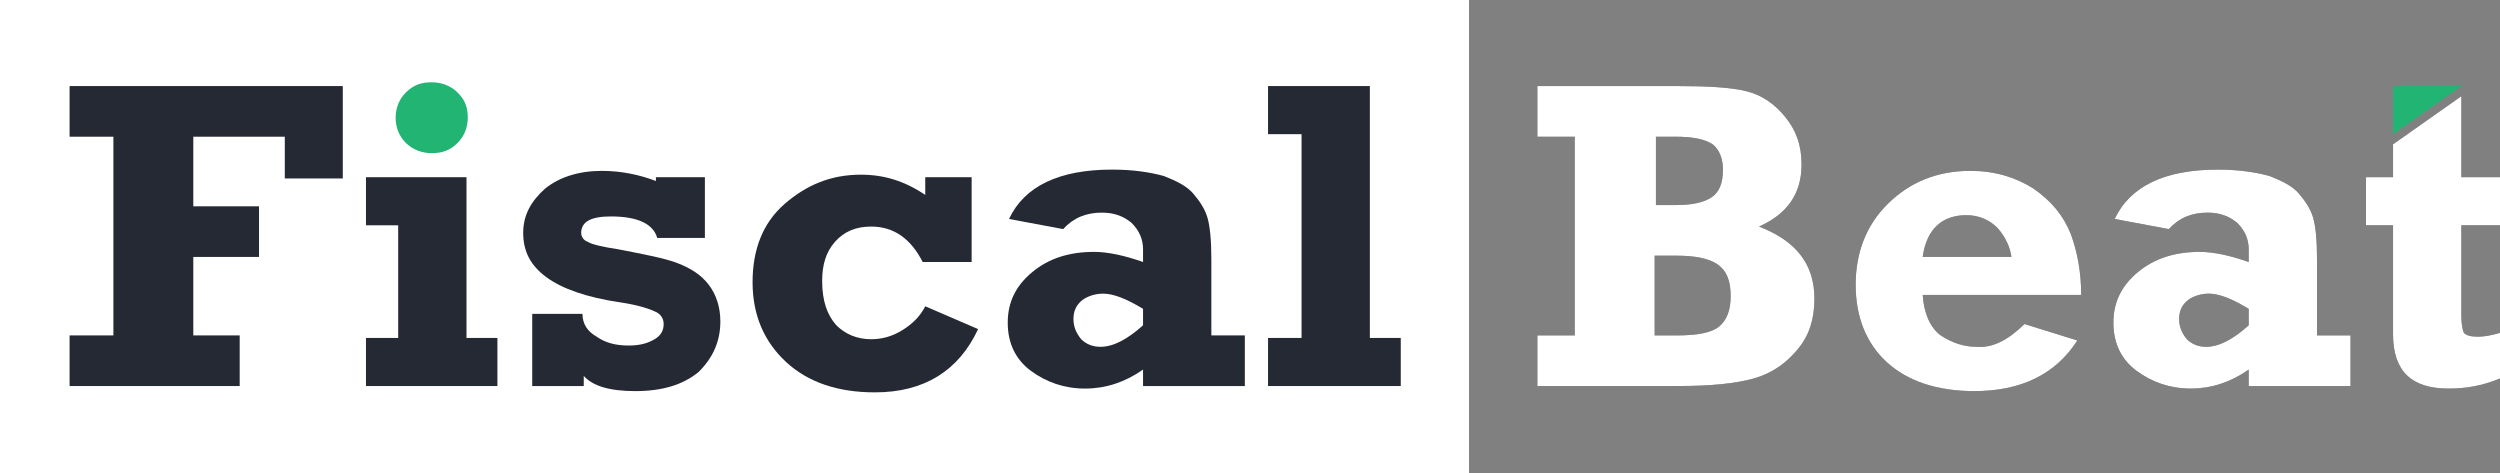 <svg width="169" height="32" viewBox="0 0 169 32" fill="none" xmlns="http://www.w3.org/2000/svg">
<rect x="0" y="0" width="169" height="32" fill="#808080" stroke="none"/>
<g clip-path="url(#clip0_1_66)">
<path d="M99.309 0H0V32H99.309V0Z" fill="#252934"/>
<path d="M99.309 0H0V32H99.309V0Z" fill="white"/>
<path d="M4.704 26.096V22.674H7.666V9.241H4.704V5.818H23.172V12.064H19.252V9.241H13.067V13.947H17.51V17.369H13.067V22.674H16.203V26.096H4.704Z" fill="#252934"/>
<path d="M24.74 15.23V11.979H31.535V22.845H33.626V26.096H24.74V22.845H26.918V15.23H24.74Z" fill="#252934"/>
<path d="M26.744 7.957C26.744 7.273 27.005 6.674 27.441 6.246C27.963 5.733 28.486 5.562 29.183 5.562C29.88 5.562 30.49 5.818 30.925 6.246C31.448 6.759 31.622 7.273 31.622 7.957C31.622 8.642 31.361 9.241 30.925 9.668C30.403 10.182 29.88 10.353 29.183 10.353C28.486 10.353 27.876 10.096 27.441 9.668C27.005 9.241 26.744 8.642 26.744 7.957Z" fill="#22B473"/>
<path d="M35.978 26.096V21.219H39.375C39.375 21.904 39.724 22.417 40.334 22.759C40.943 23.187 41.64 23.358 42.511 23.358C43.295 23.358 43.818 23.187 44.254 22.93C44.689 22.674 44.863 22.331 44.863 21.904C44.863 21.561 44.689 21.219 44.254 21.048C43.905 20.877 43.121 20.62 41.989 20.449C39.637 20.107 37.981 19.508 36.936 18.738C35.891 17.968 35.368 17.027 35.368 15.743C35.368 14.545 35.891 13.604 36.849 12.749C37.807 11.979 39.114 11.551 40.682 11.551C41.989 11.551 43.208 11.807 44.341 12.235V11.979H47.651V16.085H44.428C44.166 15.144 43.121 14.631 41.292 14.631C39.985 14.631 39.288 14.973 39.288 15.743C39.288 16 39.462 16.257 39.724 16.342C39.985 16.513 40.682 16.684 41.814 16.856C43.557 17.198 44.95 17.454 45.822 17.797C46.693 18.139 47.39 18.567 47.912 19.251C48.435 19.936 48.696 20.791 48.696 21.733C48.696 23.102 48.174 24.214 47.215 25.155C46.17 26.011 44.776 26.439 42.947 26.439C41.205 26.439 40.072 26.096 39.462 25.412V26.096H35.978Z" fill="#252934"/>
<path d="M65.683 11.979V17.711H62.373C61.589 16.171 60.457 15.316 58.889 15.316C57.843 15.316 57.059 15.658 56.45 16.342C55.84 17.027 55.578 17.883 55.578 18.995C55.578 20.364 55.927 21.305 56.537 21.989C57.146 22.588 57.93 22.931 58.889 22.931C59.586 22.931 60.282 22.759 60.979 22.332C61.676 21.904 62.199 21.39 62.547 20.706L66.119 22.246C64.812 25.07 62.46 26.524 59.15 26.524C56.624 26.524 54.62 25.84 53.139 24.471C51.658 23.102 50.874 21.305 50.874 19.08C50.874 16.856 51.571 15.059 53.052 13.775C54.533 12.492 56.188 11.808 58.192 11.808C59.76 11.808 61.154 12.235 62.547 13.177V11.979H65.683Z" fill="#252934"/>
<path d="M84.151 22.845V26.096H77.27V24.984C76.05 25.84 74.743 26.267 73.35 26.267C71.956 26.267 70.736 25.84 69.691 25.07C68.645 24.3 68.123 23.187 68.123 21.818C68.123 20.449 68.645 19.337 69.778 18.396C70.91 17.455 72.304 17.027 73.959 17.027C74.918 17.027 76.05 17.284 77.27 17.711V16.856C77.27 16.171 77.008 15.572 76.486 15.059C75.963 14.631 75.353 14.374 74.482 14.374C73.437 14.374 72.566 14.717 71.869 15.487L68.21 14.802C69.255 12.578 71.607 11.465 75.179 11.465C76.573 11.465 77.705 11.636 78.663 11.893C79.534 12.235 80.231 12.578 80.667 13.091C81.103 13.604 81.451 14.118 81.625 14.717C81.799 15.316 81.887 16.257 81.887 17.54V22.674H84.151V22.845ZM77.27 20.877C76.137 20.193 75.266 19.85 74.569 19.85C74.046 19.85 73.524 20.021 73.175 20.278C72.74 20.62 72.566 21.048 72.566 21.562C72.566 22.075 72.74 22.503 73.088 22.931C73.437 23.273 73.872 23.444 74.395 23.444C75.266 23.444 76.224 22.931 77.27 21.989V20.877Z" fill="#252934"/>
<path d="M85.72 26.096V22.845H87.985V9.07H85.72V5.818H92.602V22.845H94.692V26.096H85.72Z" fill="#252934"/>
<path d="M103.926 26.096V22.674H106.453V9.241H103.926V5.818H113.335C115.425 5.818 116.993 5.904 118.039 6.161C119.084 6.417 119.955 7.016 120.652 7.872C121.436 8.813 121.785 9.84 121.785 11.123C121.785 13.091 120.826 14.46 118.91 15.316C121.349 16.257 122.656 17.797 122.656 20.193C122.656 21.562 122.307 22.674 121.523 23.615C120.739 24.556 119.781 25.241 118.561 25.583C117.342 25.925 115.687 26.096 113.422 26.096H103.926ZM111.854 13.861H113.335C114.38 13.861 115.164 13.69 115.687 13.348C116.209 13.005 116.471 12.407 116.471 11.465C116.471 10.695 116.209 10.096 115.774 9.754C115.251 9.412 114.467 9.241 113.247 9.241H111.941V13.861H111.854ZM111.854 22.674H113.335C114.728 22.674 115.687 22.503 116.209 22.075C116.732 21.647 116.993 20.963 116.993 20.022C116.993 18.995 116.732 18.31 116.122 17.883C115.512 17.455 114.554 17.284 113.335 17.284H111.854V22.674Z" fill="#252934"/>
<path d="M103.926 26.096V22.674H106.453V9.241H103.926V5.818H113.335C115.425 5.818 116.993 5.904 118.039 6.161C119.084 6.417 119.955 7.016 120.652 7.872C121.436 8.813 121.785 9.84 121.785 11.123C121.785 13.091 120.826 14.46 118.91 15.316C121.349 16.257 122.656 17.797 122.656 20.193C122.656 21.562 122.307 22.674 121.523 23.615C120.739 24.556 119.781 25.241 118.561 25.583C117.342 25.925 115.687 26.096 113.422 26.096H103.926ZM111.854 13.861H113.335C114.38 13.861 115.164 13.69 115.687 13.348C116.209 13.005 116.471 12.407 116.471 11.465C116.471 10.695 116.209 10.096 115.774 9.754C115.251 9.412 114.467 9.241 113.247 9.241H111.941V13.861H111.854ZM111.854 22.674H113.335C114.728 22.674 115.687 22.503 116.209 22.075C116.732 21.647 116.993 20.963 116.993 20.022C116.993 18.995 116.732 18.31 116.122 17.883C115.512 17.455 114.554 17.284 113.335 17.284H111.854V22.674Z" fill="white"/>
<path d="M136.855 21.904L140.427 23.016C138.946 25.326 136.594 26.439 133.458 26.439C130.931 26.439 128.928 25.754 127.534 24.471C126.14 23.187 125.443 21.39 125.443 19.251C125.443 17.112 126.14 15.23 127.621 13.775C129.102 12.321 130.931 11.551 133.196 11.551C134.852 11.551 136.245 11.979 137.465 12.749C138.685 13.604 139.469 14.545 139.991 15.829C140.427 17.027 140.688 18.396 140.688 19.936H129.973C130.06 21.219 130.496 22.16 131.193 22.674C131.977 23.187 132.761 23.444 133.632 23.444C134.677 23.529 135.723 23.016 136.855 21.904ZM135.984 17.454C135.897 16.684 135.548 16 135.026 15.401C134.503 14.888 133.806 14.545 132.935 14.545C131.28 14.545 130.235 15.487 129.973 17.369H135.984V17.454Z" fill="#252934"/>
<path d="M136.855 21.904L140.427 23.016C138.946 25.326 136.594 26.439 133.458 26.439C130.931 26.439 128.928 25.754 127.534 24.471C126.14 23.187 125.443 21.39 125.443 19.251C125.443 17.112 126.14 15.23 127.621 13.775C129.102 12.321 130.931 11.551 133.196 11.551C134.852 11.551 136.245 11.979 137.465 12.749C138.685 13.604 139.469 14.545 139.991 15.829C140.427 17.027 140.688 18.396 140.688 19.936H129.973C130.06 21.219 130.496 22.16 131.193 22.674C131.977 23.187 132.761 23.444 133.632 23.444C134.677 23.529 135.723 23.016 136.855 21.904ZM135.984 17.454C135.897 16.684 135.548 16 135.026 15.401C134.503 14.888 133.806 14.545 132.935 14.545C131.28 14.545 130.235 15.487 129.973 17.369H135.984V17.454Z" fill="white"/>
<path d="M158.895 22.845V26.096H152.013V24.984C150.793 25.84 149.487 26.267 148.093 26.267C146.699 26.267 145.479 25.84 144.434 25.07C143.389 24.3 142.866 23.187 142.866 21.818C142.866 20.449 143.389 19.337 144.521 18.396C145.654 17.455 147.047 17.027 148.703 17.027C149.661 17.027 150.793 17.284 152.013 17.711V16.856C152.013 16.171 151.752 15.572 151.229 15.059C150.706 14.631 150.096 14.374 149.225 14.374C148.18 14.374 147.309 14.717 146.612 15.487L142.953 14.802C143.998 12.578 146.351 11.465 149.922 11.465C151.316 11.465 152.448 11.636 153.407 11.893C154.278 12.235 154.975 12.578 155.41 13.091C155.846 13.604 156.194 14.118 156.369 14.717C156.543 15.316 156.63 16.257 156.63 17.54V22.674H158.895V22.845ZM152.013 20.877C150.88 20.193 150.009 19.85 149.312 19.85C148.79 19.85 148.267 20.021 147.919 20.278C147.483 20.62 147.309 21.048 147.309 21.562C147.309 22.075 147.483 22.503 147.831 22.931C148.18 23.273 148.615 23.444 149.138 23.444C150.009 23.444 150.968 22.931 152.013 21.989V20.877Z" fill="#252934"/>
<path d="M158.895 22.845V26.096H152.013V24.984C150.793 25.84 149.487 26.267 148.093 26.267C146.699 26.267 145.479 25.84 144.434 25.07C143.389 24.3 142.866 23.187 142.866 21.818C142.866 20.449 143.389 19.337 144.521 18.396C145.654 17.455 147.047 17.027 148.703 17.027C149.661 17.027 150.793 17.284 152.013 17.711V16.856C152.013 16.171 151.752 15.572 151.229 15.059C150.706 14.631 150.096 14.374 149.225 14.374C148.18 14.374 147.309 14.717 146.612 15.487L142.953 14.802C143.998 12.578 146.351 11.465 149.922 11.465C151.316 11.465 152.448 11.636 153.407 11.893C154.278 12.235 154.975 12.578 155.41 13.091C155.846 13.604 156.194 14.118 156.369 14.717C156.543 15.316 156.63 16.257 156.63 17.54V22.674H158.895V22.845ZM152.013 20.877C150.88 20.193 150.009 19.85 149.312 19.85C148.79 19.85 148.267 20.021 147.919 20.278C147.483 20.62 147.309 21.048 147.309 21.562C147.309 22.075 147.483 22.503 147.831 22.931C148.18 23.273 148.615 23.444 149.138 23.444C150.009 23.444 150.968 22.931 152.013 21.989V20.877Z" fill="white"/>
<path d="M159.94 15.23V11.978H161.77V9.754L166.387 6.502V11.978H169V15.23H166.387V21.39C166.387 21.904 166.474 22.331 166.561 22.502C166.735 22.674 166.996 22.759 167.519 22.759C167.955 22.759 168.39 22.674 169 22.502V25.583C167.78 26.096 166.648 26.267 165.515 26.267C162.989 26.267 161.77 25.069 161.77 22.588V15.23H159.94Z" fill="#252934"/>
<path d="M159.94 15.23V11.978H161.77V9.754L166.387 6.502V11.978H169V15.23H166.387V21.39C166.387 21.904 166.474 22.331 166.561 22.502C166.735 22.674 166.996 22.759 167.519 22.759C167.955 22.759 168.39 22.674 169 22.502V25.583C167.78 26.096 166.648 26.267 165.515 26.267C162.989 26.267 161.77 25.069 161.77 22.588V15.23H159.94Z" fill="white"/>
<path d="M161.77 9.07L166.387 5.818H161.77V9.07Z" fill="#22B473"/>
</g>
<defs>
<clipPath id="clip0_1_66">
<rect width="169" height="32" fill="white"/>
</clipPath>
</defs>
</svg>
